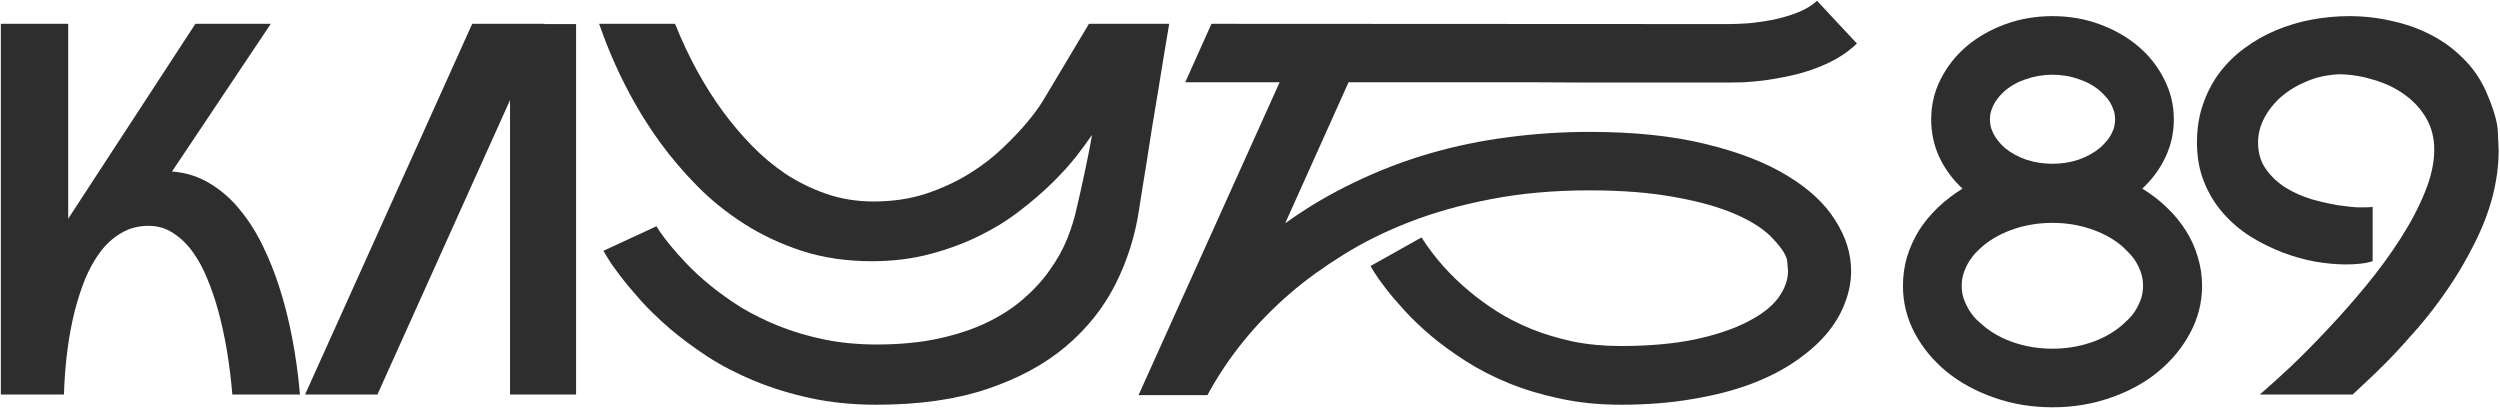 <?xml version="1.0" encoding="UTF-8"?> <svg xmlns="http://www.w3.org/2000/svg" width="1014" height="166" viewBox="0 0 1014 166" fill="none"><path d="M891.087 57.766C891.087 52.12 891.909 46.95 893.555 42.256C895.2 37.494 897.428 33.242 900.238 29.501C903.117 25.691 906.51 22.358 910.418 19.501C914.394 16.576 918.644 14.161 923.168 12.256C927.761 10.351 932.559 8.922 937.563 7.97C942.636 7.018 947.743 6.542 952.884 6.542C958.711 6.542 964.435 7.188 970.056 8.48C975.745 9.705 981.023 11.575 985.89 14.092C990.826 16.61 995.213 19.807 999.052 23.684C1002.96 27.494 1006.04 31.95 1008.31 37.052C1011.39 44.058 1013 49.569 1013.14 53.582C1013.34 57.596 1013.45 60.079 1013.45 61.031C1013.45 67.085 1012.62 73.31 1010.98 79.704C1009.33 86.031 1006.87 92.426 1003.58 98.888C1000.35 105.351 996.755 111.473 992.78 117.255C988.872 122.97 984.794 128.276 980.544 133.174C976.294 138.072 972.352 142.391 968.719 146.133C965.086 149.806 961.932 152.868 959.259 155.317C956.654 157.697 954.975 159.262 954.221 160.01H916.587C920.083 157.017 924.265 153.242 929.132 148.684C933.999 144.058 939.037 138.956 944.247 133.378C949.525 127.8 954.735 121.881 959.876 115.623C965.017 109.364 969.61 103.072 973.654 96.745C977.767 90.351 981.058 84.092 983.525 77.97C986.062 71.779 987.33 66.031 987.33 60.725C987.33 55.895 986.233 51.609 984.04 47.868C981.846 44.126 978.933 40.963 975.3 38.378C971.735 35.793 967.656 33.82 963.064 32.46C958.539 31.031 953.946 30.249 949.285 30.113C944.487 30.249 940.031 31.167 935.918 32.868C931.874 34.501 928.343 36.609 925.327 39.194C922.38 41.779 920.049 44.705 918.335 47.97C916.69 51.167 915.867 54.432 915.867 57.766C915.867 61.983 916.93 65.589 919.055 68.582C921.18 71.575 923.853 74.092 927.075 76.133C930.297 78.106 933.827 79.671 937.666 80.827C941.505 81.915 945.138 82.732 948.565 83.276C951.993 83.752 954.495 84.024 956.072 84.092C957.717 84.092 958.779 84.092 959.259 84.092C960.836 84.092 961.864 84.024 962.344 83.888V105.929C960.904 106.405 959.259 106.745 957.408 106.949C955.626 107.153 953.672 107.255 951.547 107.255C947.777 107.255 943.63 106.881 939.106 106.133C934.65 105.317 930.194 104.058 925.738 102.358C921.283 100.657 916.964 98.514 912.783 95.929C908.601 93.276 904.9 90.113 901.678 86.439C898.456 82.766 895.885 78.548 893.966 73.786C892.047 69.024 891.087 63.684 891.087 57.766Z" fill="#2E2E2E"></path><path d="M868.916 76.505C872.63 78.769 875.966 81.341 878.923 84.222C881.881 87.034 884.425 90.121 886.557 93.482C888.689 96.843 890.306 100.41 891.406 104.182C892.575 107.955 893.16 111.865 893.16 115.912C893.16 122.702 891.544 129.081 888.311 135.049C885.147 141.016 880.814 146.264 875.312 150.791C869.879 155.249 863.483 158.747 856.123 161.285C848.764 163.892 840.889 165.195 832.498 165.195C824.107 165.195 816.232 163.892 808.873 161.285C801.514 158.747 795.083 155.249 789.581 150.791C784.079 146.264 779.746 141.016 776.582 135.049C773.418 129.081 771.837 122.702 771.837 115.912C771.837 111.865 772.387 107.955 773.487 104.182C774.656 100.41 776.273 96.843 778.336 93.482C780.468 90.121 783.013 87.034 785.97 84.222C788.997 81.341 792.332 78.769 795.977 76.505C791.988 72.802 788.859 68.549 786.589 63.747C784.388 58.946 783.288 53.836 783.288 48.417C783.288 42.655 784.56 37.236 787.105 32.161C789.719 27.016 793.226 22.558 797.628 18.785C802.099 15.013 807.326 12.029 813.309 9.834C819.293 7.639 825.689 6.542 832.498 6.542C839.307 6.542 845.669 7.639 851.584 9.834C857.568 12.029 862.795 15.013 867.265 18.785C871.736 22.558 875.243 27.016 877.788 32.161C880.402 37.236 881.709 42.655 881.709 48.417C881.709 53.836 880.574 58.946 878.304 63.747C876.034 68.549 872.905 72.802 868.916 76.505ZM813.103 36.894C812.553 37.374 811.934 37.991 811.246 38.745C810.558 39.5 809.905 40.357 809.286 41.318C808.667 42.278 808.151 43.376 807.738 44.61C807.326 45.776 807.119 47.045 807.119 48.417C807.119 49.789 807.326 51.092 807.738 52.327C808.151 53.493 808.667 54.556 809.286 55.516C809.905 56.477 810.558 57.334 811.246 58.089C811.934 58.843 812.553 59.46 813.103 59.941C815.579 61.998 818.502 63.61 821.872 64.776C825.242 65.874 828.784 66.422 832.498 66.422C836.212 66.422 839.72 65.874 843.021 64.776C846.391 63.61 849.314 61.998 851.79 59.941C852.341 59.46 852.96 58.843 853.647 58.089C854.404 57.334 855.092 56.477 855.711 55.516C856.33 54.556 856.846 53.493 857.258 52.327C857.671 51.092 857.877 49.789 857.877 48.417C857.877 47.045 857.671 45.776 857.258 44.61C856.846 43.376 856.33 42.278 855.711 41.318C855.092 40.357 854.404 39.5 853.647 38.745C852.96 37.991 852.341 37.374 851.79 36.894C849.314 34.767 846.391 33.155 843.021 32.058C839.72 30.892 836.212 30.309 832.498 30.309C828.784 30.309 825.242 30.892 821.872 32.058C818.502 33.155 815.579 34.767 813.103 36.894ZM860.25 132.271C861.075 131.585 862.004 130.728 863.035 129.699C864.136 128.67 865.133 127.469 866.027 126.098C866.921 124.657 867.678 123.114 868.297 121.468C868.916 119.753 869.225 117.901 869.225 115.912C869.225 113.923 868.916 112.071 868.297 110.356C867.678 108.641 866.921 107.098 866.027 105.726C865.133 104.354 864.136 103.154 863.035 102.125C862.004 101.027 861.075 100.135 860.25 99.45C856.674 96.569 852.478 94.34 847.664 92.762C842.849 91.184 837.794 90.395 832.498 90.395C827.134 90.395 822.044 91.184 817.23 92.762C812.415 94.34 808.22 96.569 804.643 99.45C803.818 100.135 802.855 101.027 801.755 102.125C800.723 103.154 799.76 104.354 798.866 105.726C797.972 107.098 797.215 108.641 796.596 110.356C795.977 112.071 795.668 113.923 795.668 115.912C795.668 117.901 795.977 119.753 796.596 121.468C797.215 123.114 797.972 124.657 798.866 126.098C799.76 127.469 800.723 128.67 801.755 129.699C802.855 130.728 803.818 131.585 804.643 132.271C808.22 135.22 812.415 137.484 817.23 139.062C822.044 140.639 827.134 141.428 832.498 141.428C837.794 141.428 842.849 140.639 847.664 139.062C852.478 137.484 856.674 135.22 860.25 132.271Z" fill="#2E2E2E"></path><path d="M644.748 53.495C662.835 53.495 678.534 55.138 691.844 58.423C705.154 61.639 716.177 65.917 724.914 71.255C733.651 76.525 740.135 82.547 744.367 89.322C748.667 96.029 750.817 102.907 750.817 109.956C750.817 114.268 749.964 118.613 748.257 122.993C746.619 127.373 744.094 131.582 740.681 135.62C737.268 139.589 732.968 143.319 727.781 146.809C722.661 150.3 716.621 153.345 709.659 155.946C702.765 158.478 694.95 160.463 686.213 161.9C677.476 163.405 667.852 164.158 657.341 164.158C648.604 164.158 640.447 163.337 632.871 161.695C625.363 160.12 618.401 158.033 611.985 155.433C605.637 152.832 599.835 149.855 594.58 146.501C589.324 143.148 584.614 139.726 580.451 136.236C576.355 132.746 572.772 129.324 569.7 125.97C566.629 122.617 564.069 119.606 562.022 116.937C559.974 114.268 558.438 112.112 557.414 110.469C556.459 108.827 555.947 107.971 555.879 107.903L576.56 96.303C581.816 104.515 588.334 111.838 596.115 118.271C599.392 121.009 603.112 123.712 607.275 126.381C611.507 129.05 616.148 131.411 621.199 133.464C626.318 135.517 631.881 137.194 637.888 138.494C643.894 139.726 650.379 140.342 657.341 140.342C668.808 140.342 678.841 139.452 687.441 137.673C696.042 135.825 703.174 133.43 708.84 130.487C714.573 127.544 718.737 124.294 721.33 120.735C723.924 117.108 725.221 113.515 725.221 109.956C725.221 109.545 725.119 108.279 724.914 106.158C724.777 103.968 722.969 100.991 719.488 97.227C716.075 93.394 711.024 90.007 704.335 87.064C697.714 84.121 689.421 81.76 679.456 79.981C669.558 78.133 657.989 77.209 644.748 77.209C630.209 77.209 616.831 78.407 604.613 80.802C592.464 83.129 581.406 86.243 571.441 90.144C561.476 94.044 552.534 98.493 544.616 103.489C536.699 108.416 529.703 113.481 523.628 118.682C509.431 130.864 498.134 144.722 489.739 160.257H461.788L519.021 33.375H480.729L491.377 9.661L699.42 9.764C699.966 9.764 700.512 9.764 701.058 9.764C703.243 9.764 705.905 9.661 709.044 9.456C712.184 9.182 715.529 8.703 719.078 8.019C722.696 7.266 726.074 6.274 729.214 5.042C732.422 3.742 735.016 2.168 736.995 0.32L753.172 17.669C750.646 20.064 747.814 22.151 744.674 23.931C741.534 25.642 738.292 27.079 734.947 28.242C731.603 29.406 728.224 30.329 724.811 31.014C721.467 31.698 718.293 32.246 715.29 32.656C712.355 32.998 709.659 33.238 707.201 33.375C704.744 33.443 702.765 33.478 701.263 33.478H660.822C655.088 33.478 649.048 33.478 642.7 33.478C636.42 33.409 630.073 33.375 623.657 33.375C601.132 33.375 575.57 33.375 546.971 33.375L521.273 90.554C530.351 84.053 539.804 78.475 549.633 73.821C559.462 69.099 569.564 65.232 579.939 62.221C590.382 59.21 600.996 57.02 611.78 55.651C622.633 54.214 633.622 53.495 644.748 53.495Z" fill="#2E2E2E"></path><path d="M474.231 9.652C473.617 13.485 472.9 17.763 472.081 22.485C471.331 27.139 470.546 31.964 469.727 36.96C468.908 41.888 468.089 46.816 467.27 51.744C466.52 56.603 465.803 61.188 465.121 65.5C464.438 69.744 463.824 73.542 463.278 76.896C462.732 80.249 462.323 82.85 462.05 84.698C460.48 95.443 457.273 105.641 452.428 115.291C447.582 124.873 440.86 133.291 432.262 140.546C423.663 147.801 413.017 153.55 400.324 157.793C387.699 162.037 372.754 164.158 355.489 164.158C345.935 164.158 337.029 163.268 328.772 161.489C320.583 159.71 313.008 157.383 306.047 154.508C299.086 151.633 292.74 148.348 287.007 144.652C281.275 140.888 276.157 137.09 271.653 133.257C267.149 129.356 263.225 125.557 259.881 121.862C256.537 118.097 253.739 114.744 251.487 111.801C249.235 108.858 247.563 106.462 246.471 104.614C245.379 102.767 244.799 101.808 244.731 101.74L266.227 91.782V91.679C266.227 91.679 266.671 92.398 267.558 93.835C268.514 95.204 269.878 97.017 271.653 99.276C273.495 101.535 275.781 104.101 278.511 106.976C281.241 109.85 284.448 112.793 288.133 115.805C291.818 118.816 295.947 121.759 300.519 124.633C305.16 127.44 310.278 129.972 315.874 132.23C321.538 134.489 327.646 136.303 334.197 137.671C340.817 139.04 347.948 139.725 355.591 139.725C364.872 139.725 373.164 138.938 380.466 137.364C387.836 135.789 394.387 133.633 400.12 130.896C405.852 128.158 410.8 124.976 414.962 121.348C419.193 117.721 422.776 113.82 425.711 109.645C428.713 105.47 431.102 101.192 432.876 96.812C434.65 92.364 435.981 87.983 436.868 83.671C437.141 82.508 437.517 80.9 437.994 78.846C438.472 76.793 438.984 74.466 439.53 71.865C440.076 69.265 440.656 66.493 441.27 63.55C441.884 60.607 442.43 57.664 442.908 54.721C441.406 56.979 439.325 59.82 436.664 63.242C434.002 66.664 430.761 70.257 426.939 74.021C423.117 77.785 418.716 81.584 413.734 85.417C408.82 89.249 403.293 92.671 397.151 95.683C391.077 98.694 384.39 101.158 377.088 103.074C369.854 104.991 362.04 105.949 353.646 105.949C343.478 105.949 334.095 104.58 325.496 101.843C316.898 99.037 309.05 95.375 301.952 90.858C294.855 86.341 288.475 81.208 282.81 75.459C277.146 69.709 272.13 63.824 267.763 57.801C257.527 43.702 249.269 27.652 242.991 9.652H273.802C279.194 23.135 285.779 35.147 293.559 45.687C296.903 50.204 300.656 54.618 304.819 58.93C308.981 63.242 313.588 67.109 318.638 70.531C323.756 73.884 329.284 76.588 335.221 78.641C341.158 80.694 347.539 81.721 354.363 81.721C362.074 81.721 369.172 80.66 375.655 78.538C382.138 76.348 387.972 73.645 393.159 70.428C398.345 67.211 402.883 63.721 406.773 59.957C410.731 56.192 414.041 52.702 416.703 49.485C419.364 46.268 421.343 43.599 422.64 41.477C424.004 39.287 424.687 38.158 424.687 38.09L441.679 9.652H474.231Z" fill="#2E2E2E"></path><path d="M233.659 9.755V160.01H206.87V40.605L153.087 160.01H123.742L191.533 9.652H220.878V9.755H233.659Z" fill="#2E2E2E"></path><path d="M69.774 69.549C75.62 70.028 80.819 71.703 85.373 74.575C89.995 77.378 94.039 80.968 97.505 85.344C101.04 89.652 104.098 94.507 106.681 99.908C109.264 105.242 111.439 110.677 113.206 116.216C117.42 129.207 120.241 143.805 121.668 160.01H94.243C93.155 147.224 91.218 135.805 88.432 125.754C87.276 121.515 85.849 117.344 84.15 113.241C82.518 109.139 80.547 105.481 78.236 102.267C75.925 99.053 73.275 96.489 70.284 94.575C67.362 92.592 64.031 91.601 60.293 91.601C56.079 91.601 52.34 92.592 49.078 94.575C45.816 96.489 42.995 99.053 40.616 102.267C38.237 105.481 36.198 109.139 34.499 113.241C32.868 117.344 31.508 121.515 30.421 125.754C27.838 135.805 26.343 147.224 25.935 160.01H0.345V9.652H27.668V88.831C27.736 88.695 27.838 88.49 27.974 88.216C28.11 87.942 28.314 87.635 28.586 87.293L79.256 9.652H109.842L69.774 69.549Z" fill="#2E2E2E"></path></svg> 